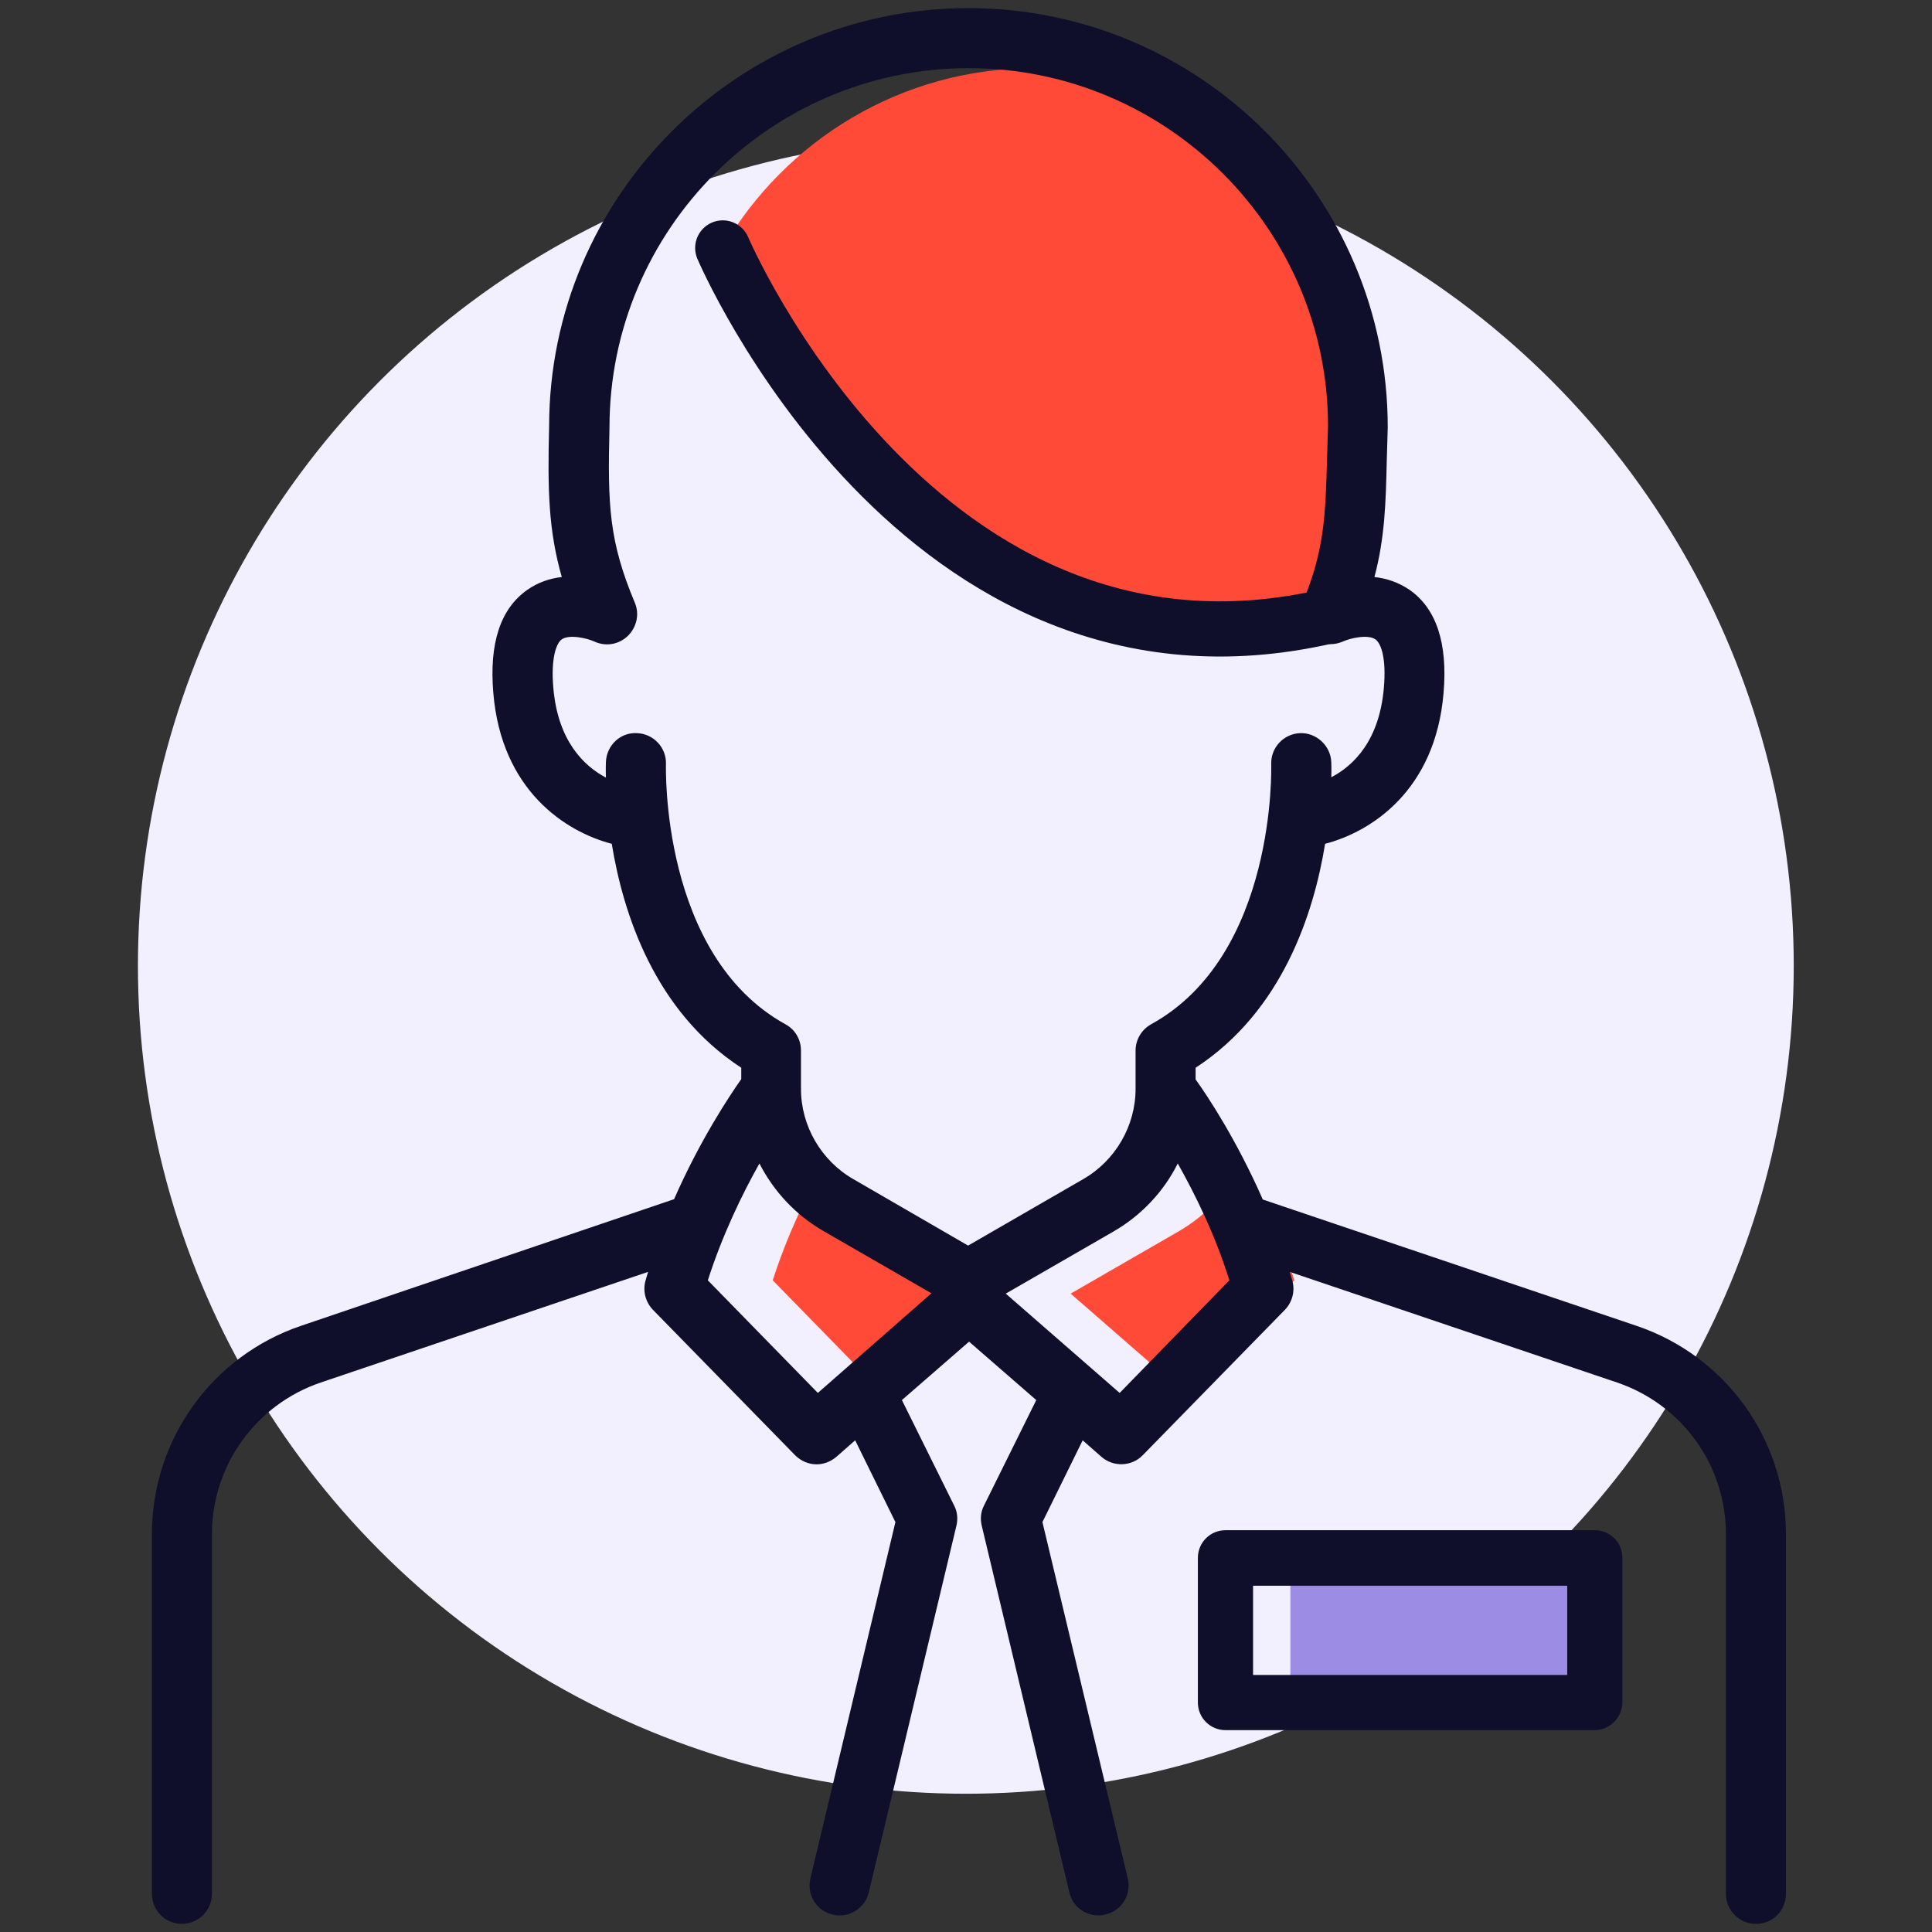 <?xml version="1.0" encoding="utf-8"?>
<!-- Generator: Adobe Illustrator 26.5.0, SVG Export Plug-In . SVG Version: 6.00 Build 0)  -->
<svg version="1.1" id="Capa_1" xmlns="http://www.w3.org/2000/svg" xmlns:xlink="http://www.w3.org/1999/xlink" x="0px" y="0px"
	 viewBox="0 0 595.3 595.3" style="enable-background:new 0 0 595.3 595.3;" xml:space="preserve">
<rect x="0" y="0" width="595.3" height="595.3" fill="#333333" stroke="none"/>
<style type="text/css">
	.st0{fill:#F2EFFF;}
	.st1{fill:#FF4A38;}
	.st2{fill:#0F0F2C;}
	.st3{fill:none;stroke:#0F0F2C;stroke-width:17.008;stroke-linecap:round;stroke-miterlimit:10;}
	.st4{fill:#9D8CE3;}
</style>
<g id="Capa_3">
	<circle class="st0" cx="297.6" cy="297.6" r="255.1"/>
</g>
<path class="st1" d="M222.7,76.4c19.2-33.1,55-55.4,95.9-55.4c61,0,100.7,49.6,100.7,110.3c-0.1,3.6-0.2,6.9-0.3,10.1
	c-0.5,17.5,6.3,42.1-9.9,48.5C305.5,231,213.2,92.7,222.7,76.4z"/>
<path class="st1" d="M238.1,394.5c4.5-14,10.6-26.6,15.9-36c4.4,8.6,11.2,15.9,19.7,20.8l33.3,19.2l-35,30.7L238.1,394.5z
	 M365,429.2l-35.1-30.6l33.3-19.2c8.6-5,15.4-12.3,19.7-20.9c5.3,9.4,11.5,21.9,15.9,36L365,429.2z"/>
<g>
	<path class="st2" d="M504.2,408.5l-115.1-38.9c-7.9-18-16.8-31.6-20.7-37V329c26.7-17.4,36.4-47.5,39.9-69
		c14.2-3.7,34-16.4,36.5-46.5c1.3-15.3-2.2-25.9-10.4-31.7c-3.5-2.4-7.2-3.6-10.9-4c3.2-12.1,3.5-22.7,3.8-35.9
		c0.1-3.1,0.2-6.4,0.3-10.2c0-71.2-57.9-129.2-129.2-129.2c-71.2,0-129.2,58-129.2,128.9c-0.5,19.5-0.2,32,3.9,46.4
		c-3.6,0.4-7.3,1.6-10.7,4c-8.2,5.8-11.7,16.4-10.4,31.7c2.5,30.1,22.3,42.8,36.5,46.5c3.5,21.5,13.2,51.6,39.9,69v3.5
		c-3.8,5.4-12.8,19-20.7,37l-114.9,39c-27.5,9.3-46,35.1-46,64.2v110.8c0,5.1,4.1,9.3,9.2,9.3s9.3-4.1,9.3-9.3V472.7
		c0-21.1,13.5-39.9,33.5-46.7l100.9-34.1c-0.3,0.9-0.5,1.8-0.8,2.7c-0.9,3.2,0,6.6,2.3,9l43.8,44.8c1.8,1.8,4.2,2.8,6.6,2.8
		c2.2,0,4.3-0.8,6.1-2.3l5.8-5.1l12.4,25.2l-26.2,109.8c-1.2,5,1.9,10,6.8,11.1c0.7,0.2,1.4,0.3,2.2,0.3c4.2,0,8-2.9,9-7.1l27-113
		c0.5-2.1,0.3-4.3-0.7-6.2l-16.1-32.5l20.7-18l20.7,18l-16.1,32.5c-1,1.9-1.2,4.1-0.7,6.2l27,113c1,4.3,4.8,7.1,9,7.1
		c0.7,0,1.4-0.1,2.2-0.3c5-1.2,8-6.2,6.8-11.1L321.2,469l12.4-25.2l5.8,5.1c3.7,3.2,9.3,3,12.7-0.5l43.8-44.8c2.3-2.4,3.2-5.8,2.3-9
		c-0.3-0.9-0.5-1.8-0.8-2.7L498.3,426c20,6.8,33.5,25.5,33.5,46.7v110.8c0,5.1,4.1,9.3,9.3,9.3c5.1,0,9.2-4.1,9.2-9.3V472.7
		C550.3,443.6,531.8,417.8,504.2,408.5z M205.2,235.5c0.2-5.1-3.8-9.4-8.9-9.6c-5.2-0.3-9.4,3.8-9.6,8.9c0,0.4-0.1,2.1,0,4.8
		c-6.8-3.6-14.8-11.3-16.2-27.6c-0.8-9.2,0.9-13.8,2.6-15c2.3-1.6,7.7-0.4,10.1,0.7c3.5,1.6,7.5,0.9,10.3-1.8
		c2.7-2.7,3.6-6.7,2.1-10.2c-7.9-18.9-8.4-29.7-7.8-54c0-61,49.7-110.7,110.7-110.7s110.7,49.6,110.7,110.3
		c-0.1,3.6-0.2,6.9-0.3,10.1c-0.5,17.5-0.8,28.1-7.5,44.2c-1.5,3.5-0.6,7.5,2.1,10.2s6.7,3.4,10.2,1.9c2.4-1.1,7.8-2.3,10.1-0.7
		c1.8,1.3,3.4,5.9,2.6,15c-1.4,16.2-9.3,23.9-16.2,27.5c0.1-2.7,0-4.3,0-4.7c-0.2-5.1-4.7-9.1-9.6-8.9c-5.1,0.2-9.1,4.5-8.9,9.6
		c0,0.6,1.7,58.8-37,80.1c-2.9,1.6-4.8,4.7-4.8,8.1v11.8c0,11.4-6.2,22.1-16.1,27.8l-35.5,20.5l-35.4-20.5
		c-9.9-5.7-16.1-16.4-16.1-27.8v-11.8c0-3.4-1.8-6.5-4.8-8.1C203.5,294.3,205.2,236.1,205.2,235.5z M218.1,394.5
		c4.5-14,10.6-26.6,15.9-36c4.4,8.6,11.2,15.9,19.7,20.8l33.3,19.2l-35,30.7L218.1,394.5z M345,429.2l-35.1-30.6l33.3-19.2
		c8.6-5,15.4-12.3,19.7-20.9c5.3,9.4,11.5,21.9,15.9,36L345,429.2z"/>
</g>
<path class="st3" d="M222.7,76.4c0,0,60.7,142.5,186.3,113.5"/>
<rect x="397.6" y="480" class="st4" width="93.8" height="44.6"/>
<g>
	<path class="st2" d="M491.3,533.1H377.6c-4.7,0-8.5-3.8-8.5-8.5V480c0-4.7,3.8-8.5,8.5-8.5h113.8c4.7,0,8.5,3.8,8.5,8.5v44.6
		C499.8,529.3,496,533.1,491.3,533.1z M386.1,516.1h96.8v-27.5h-96.8L386.1,516.1L386.1,516.1z"/>
</g>
</svg>

